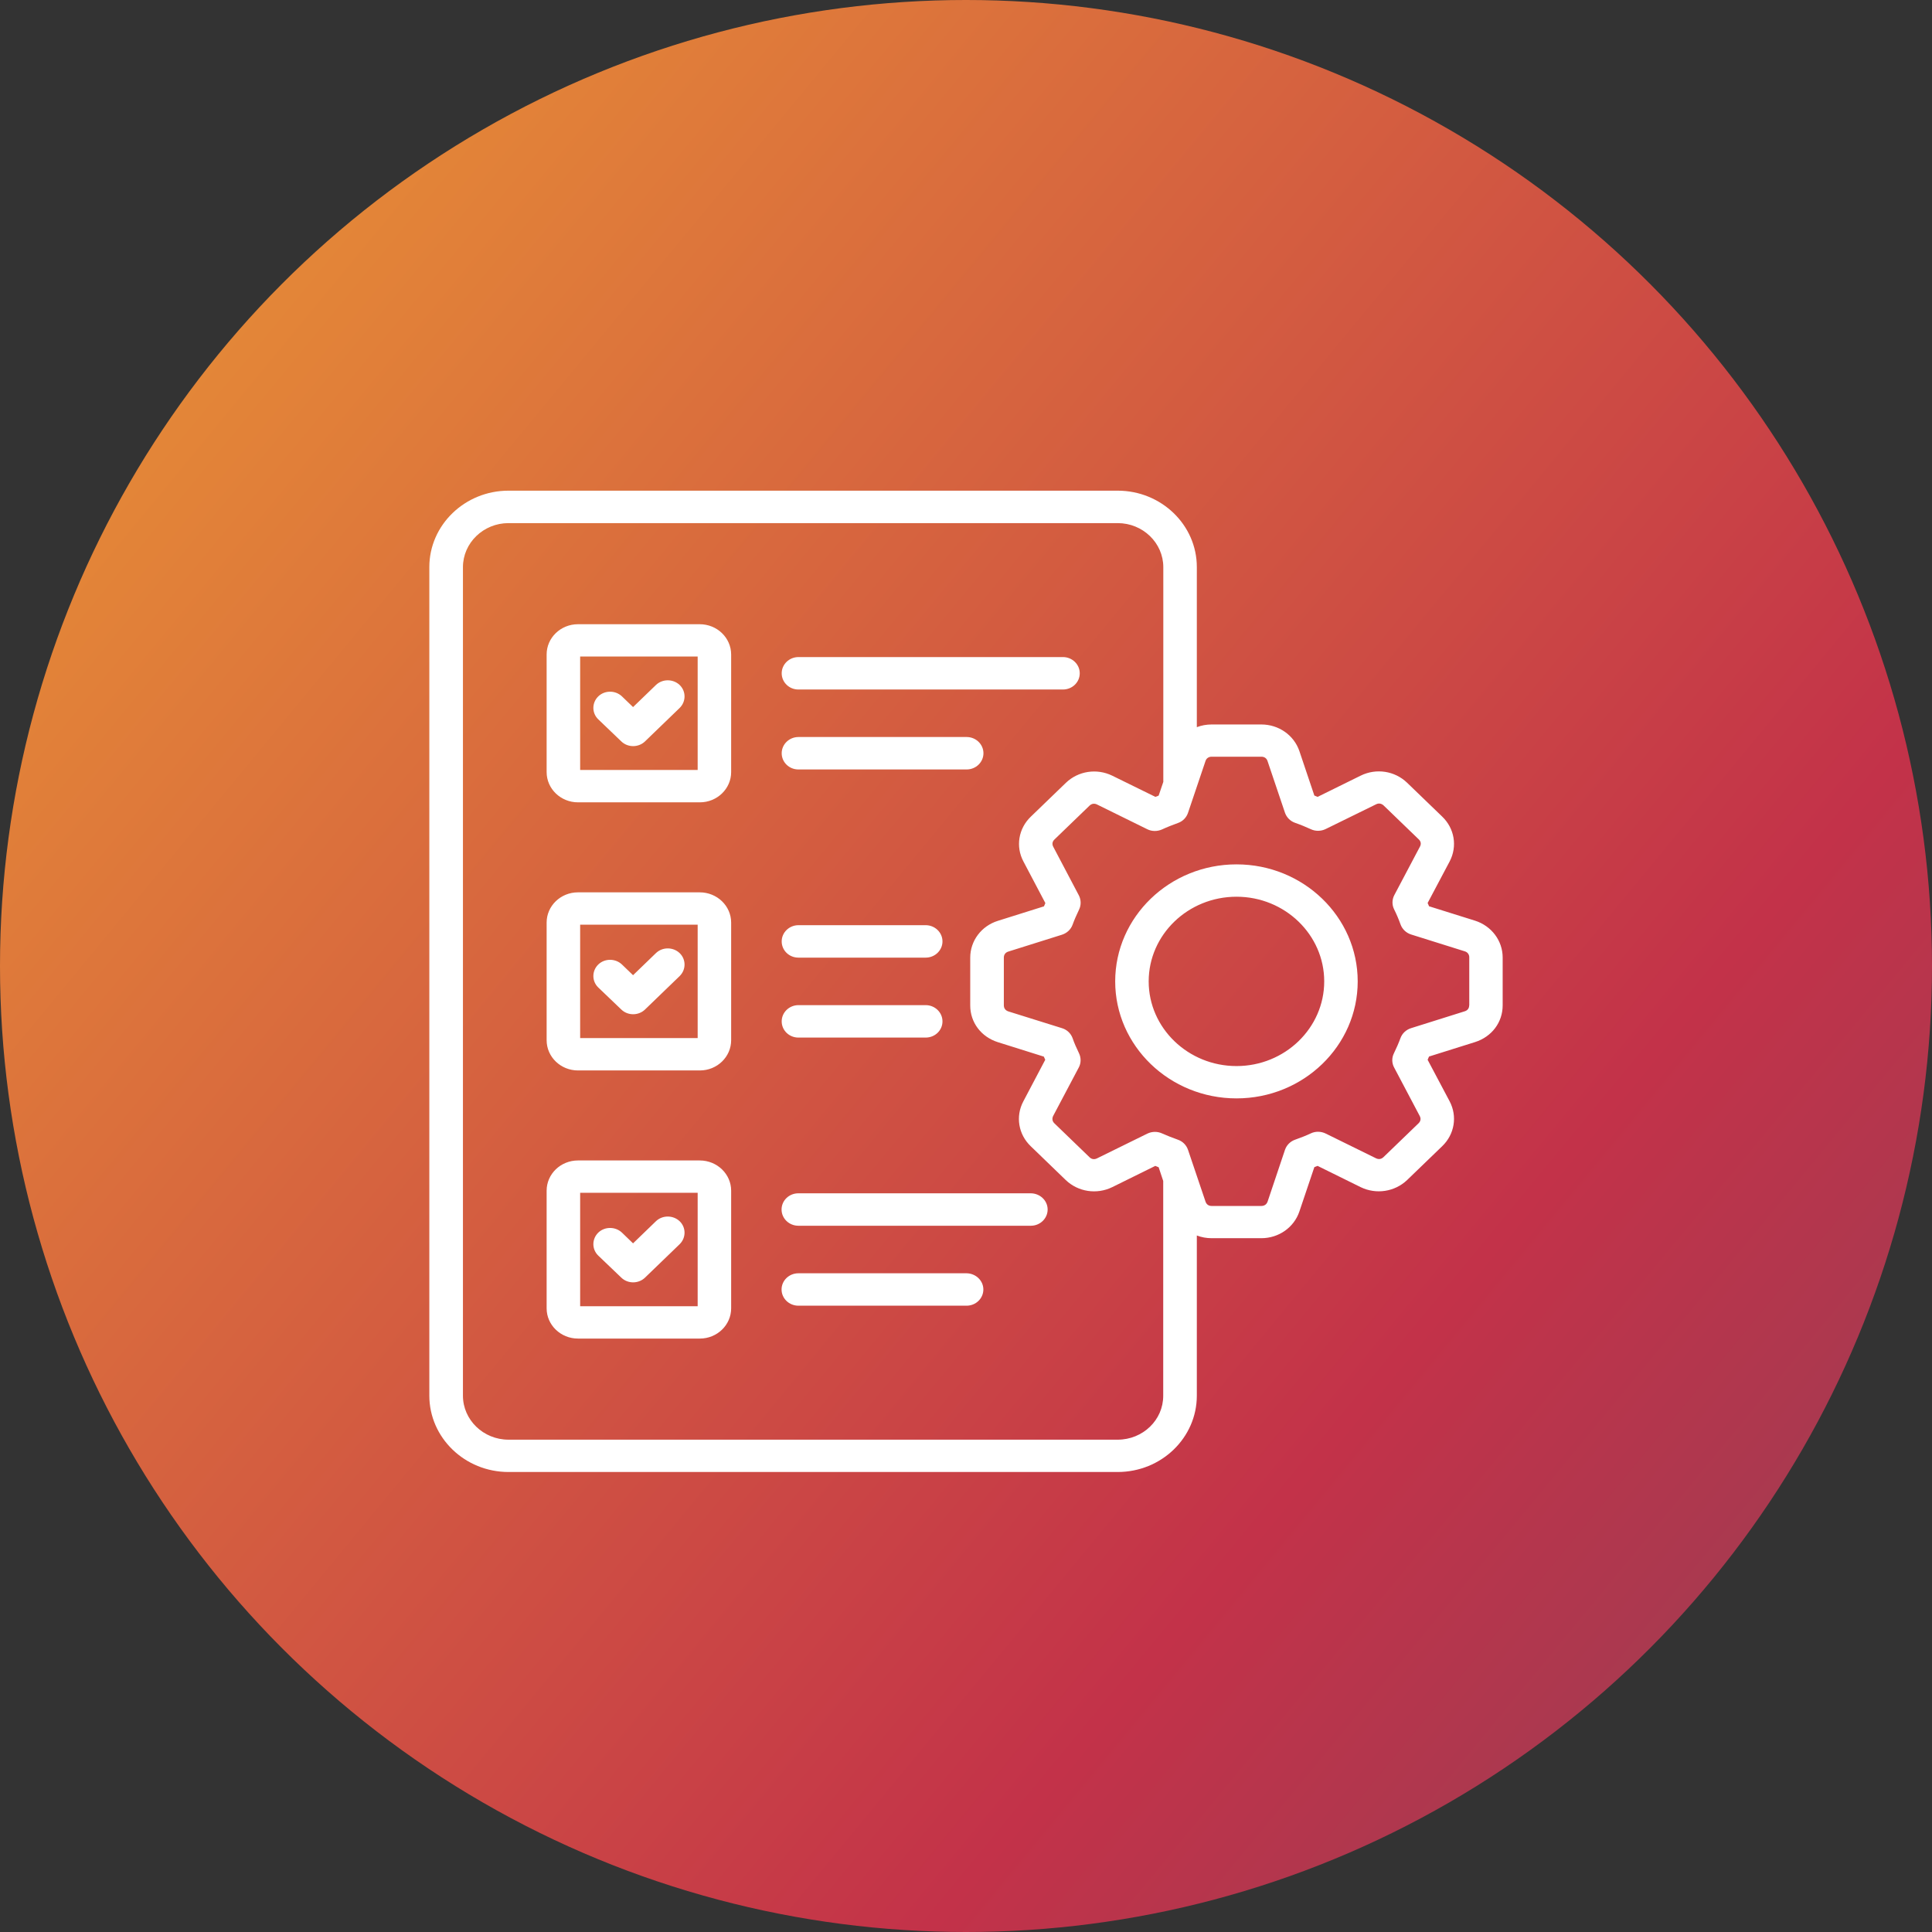 <svg width="63" height="63" viewBox="0 0 63 63" fill="none" xmlns="http://www.w3.org/2000/svg">
<rect x="0" y="0" width="63" height="63" fill="#333333" stroke="none"/>
<circle cx="31.5" cy="31.5" r="31.5" fill="url(#paint0_linear_8017_36)"/>
<path d="M22.817 20.355H18.847C18.281 20.355 17.825 20.798 17.825 21.341V25.177C17.825 25.723 18.285 26.163 18.847 26.163H22.821C23.386 26.163 23.842 25.719 23.842 25.177V21.344C23.842 20.798 23.383 20.355 22.817 20.355ZM22.75 25.108H18.918V21.409H22.75V25.108ZM25.49 21.955C25.49 21.665 25.734 21.426 26.038 21.426H34.661C34.961 21.426 35.209 21.662 35.209 21.955C35.209 22.248 34.965 22.484 34.661 22.484H26.034C25.734 22.484 25.49 22.248 25.49 21.955ZM25.49 24.562C25.49 24.272 25.734 24.033 26.038 24.033H31.521C31.822 24.033 32.069 24.269 32.069 24.562C32.069 24.852 31.825 25.091 31.521 25.091H26.034C25.734 25.091 25.49 24.856 25.49 24.562ZM19.508 23.456C19.296 23.252 19.296 22.917 19.508 22.709C19.72 22.504 20.067 22.504 20.282 22.709L20.643 23.057L21.389 22.337C21.601 22.133 21.948 22.133 22.163 22.337C22.375 22.542 22.375 22.876 22.163 23.085L21.032 24.177C20.926 24.279 20.784 24.33 20.646 24.33C20.505 24.33 20.367 24.279 20.261 24.177L19.508 23.456ZM22.817 29.098H18.847C18.281 29.098 17.825 29.541 17.825 30.084V33.92C17.825 34.466 18.285 34.906 18.847 34.906H22.821C23.386 34.906 23.842 34.462 23.842 33.92V30.084C23.842 29.541 23.383 29.098 22.817 29.098ZM22.75 33.851H18.918V30.152H22.75V33.851ZM25.49 30.698C25.49 30.408 25.734 30.169 26.038 30.169H30.185C30.485 30.169 30.733 30.405 30.733 30.698C30.733 30.988 30.489 31.227 30.185 31.227H26.034C25.734 31.227 25.49 30.992 25.49 30.698ZM25.49 33.305C25.49 33.015 25.734 32.776 26.038 32.776H30.185C30.485 32.776 30.733 33.012 30.733 33.305C30.733 33.599 30.489 33.834 30.185 33.834H26.034C25.734 33.834 25.49 33.599 25.49 33.305ZM19.508 32.2C19.296 31.995 19.296 31.66 19.508 31.452C19.72 31.247 20.067 31.247 20.282 31.452L20.643 31.8L21.389 31.08C21.601 30.875 21.948 30.875 22.163 31.08C22.375 31.285 22.375 31.619 22.163 31.828L21.032 32.92C20.926 33.022 20.784 33.073 20.646 33.073C20.505 33.073 20.367 33.022 20.261 32.92L19.508 32.2ZM22.817 37.841H18.847C18.281 37.841 17.825 38.284 17.825 38.827V42.663C17.825 43.209 18.285 43.649 18.847 43.649H22.821C23.386 43.649 23.842 43.205 23.842 42.663V38.827C23.842 38.284 23.383 37.841 22.817 37.841ZM22.75 42.594H18.918V38.895H22.75V42.594ZM34.162 39.441C34.162 39.731 33.918 39.97 33.614 39.97H26.034C25.734 39.97 25.486 39.735 25.486 39.441C25.486 39.148 25.73 38.912 26.034 38.912H33.614C33.918 38.916 34.162 39.151 34.162 39.441ZM32.066 42.048C32.066 42.339 31.822 42.577 31.518 42.577H26.034C25.734 42.577 25.486 42.342 25.486 42.048C25.486 41.758 25.73 41.52 26.034 41.52H31.518C31.818 41.523 32.066 41.758 32.066 42.048ZM19.508 40.943C19.296 40.738 19.296 40.404 19.508 40.195C19.72 39.991 20.067 39.991 20.282 40.195L20.643 40.544L21.389 39.823C21.601 39.619 21.948 39.619 22.163 39.823C22.375 40.028 22.375 40.363 22.163 40.571L21.032 41.663C20.926 41.765 20.784 41.816 20.646 41.816C20.505 41.816 20.367 41.765 20.261 41.663L19.508 40.943ZM48.099 30.022L46.599 29.552C46.585 29.517 46.571 29.48 46.553 29.446L47.271 28.091C47.529 27.599 47.43 27.012 47.027 26.627L45.885 25.525C45.482 25.136 44.874 25.043 44.369 25.293L42.965 25.985C42.93 25.972 42.894 25.958 42.859 25.941L42.371 24.491C42.194 23.972 41.696 23.624 41.13 23.624H39.511C39.341 23.624 39.179 23.654 39.027 23.712V18.491C39.027 17.116 37.867 16 36.446 16H16.581C15.16 16 14 17.119 14 18.491V45.509C14 46.881 15.156 48 16.581 48H36.446C37.871 48 39.027 46.884 39.027 45.509V40.288C39.179 40.346 39.341 40.376 39.511 40.376H41.13C41.696 40.376 42.194 40.028 42.371 39.506L42.859 38.059C42.894 38.045 42.93 38.032 42.965 38.018L44.369 38.711C44.874 38.957 45.482 38.864 45.885 38.479L47.027 37.377C47.43 36.991 47.529 36.404 47.271 35.913L46.553 34.558C46.568 34.524 46.585 34.489 46.599 34.452L48.099 33.981C48.647 33.807 49 33.336 49 32.783V31.224C49 30.674 48.636 30.193 48.099 30.022ZM36.446 46.946H16.581C15.761 46.946 15.096 46.3 15.096 45.512V18.495C15.096 17.703 15.764 17.058 16.581 17.058H36.446C37.266 17.058 37.934 17.703 37.934 18.495V25.497L37.782 25.944C37.747 25.958 37.712 25.972 37.676 25.985L36.273 25.296C35.767 25.047 35.159 25.139 34.756 25.528L33.614 26.63C33.211 27.016 33.112 27.606 33.374 28.094L34.088 29.449C34.074 29.483 34.056 29.517 34.042 29.555L32.543 30.026C32.002 30.193 31.638 30.678 31.638 31.227V32.787C31.638 33.339 31.991 33.81 32.539 33.984L34.038 34.455C34.053 34.489 34.067 34.524 34.084 34.558L33.37 35.913C33.109 36.404 33.208 36.991 33.611 37.377L34.752 38.479C35.152 38.864 35.76 38.96 36.269 38.711L37.673 38.018C37.708 38.032 37.743 38.049 37.782 38.062L37.931 38.51V45.512C37.934 46.304 37.266 46.946 36.446 46.946ZM47.908 32.783C47.908 32.879 47.855 32.95 47.759 32.978L46.013 33.527C45.85 33.578 45.723 33.698 45.666 33.855C45.606 34.019 45.535 34.179 45.454 34.346C45.38 34.493 45.383 34.667 45.461 34.81L46.295 36.39C46.341 36.476 46.327 36.561 46.257 36.629L45.115 37.731C45.044 37.8 44.956 37.813 44.867 37.769L43.23 36.964C43.078 36.889 42.898 36.885 42.746 36.957C42.587 37.032 42.414 37.1 42.237 37.162C42.078 37.216 41.954 37.339 41.901 37.496L41.335 39.182C41.303 39.274 41.229 39.325 41.13 39.325H39.511C39.412 39.325 39.341 39.274 39.31 39.182L38.74 37.496C38.687 37.339 38.564 37.216 38.404 37.162C38.228 37.1 38.058 37.032 37.895 36.96C37.821 36.926 37.74 36.909 37.659 36.909C37.574 36.909 37.489 36.929 37.411 36.967L35.774 37.772C35.686 37.817 35.594 37.803 35.527 37.735L34.381 36.629C34.314 36.564 34.3 36.476 34.342 36.39L35.177 34.81C35.255 34.667 35.255 34.496 35.187 34.35C35.096 34.162 35.028 34.005 34.975 33.851C34.919 33.698 34.791 33.575 34.629 33.527L32.882 32.981C32.787 32.95 32.734 32.879 32.734 32.783V31.224C32.734 31.128 32.79 31.056 32.882 31.029L34.629 30.48C34.791 30.428 34.919 30.309 34.975 30.155C35.032 29.998 35.102 29.838 35.187 29.661C35.258 29.514 35.255 29.343 35.18 29.197L34.346 27.613C34.3 27.528 34.314 27.442 34.385 27.374L35.527 26.272C35.597 26.204 35.686 26.19 35.774 26.234L37.411 27.04C37.56 27.115 37.74 27.115 37.892 27.047C38.054 26.971 38.231 26.903 38.408 26.838C38.567 26.784 38.687 26.661 38.74 26.504L39.31 24.815C39.338 24.726 39.416 24.675 39.511 24.675H41.13C41.229 24.675 41.303 24.726 41.332 24.815L41.901 26.501C41.954 26.654 42.074 26.777 42.233 26.832C42.417 26.896 42.59 26.968 42.746 27.04C42.898 27.111 43.078 27.108 43.23 27.033L44.871 26.228C44.959 26.183 45.047 26.2 45.118 26.265L46.264 27.371C46.334 27.436 46.349 27.524 46.303 27.606L45.468 29.186C45.39 29.333 45.387 29.507 45.461 29.654C45.539 29.811 45.61 29.975 45.67 30.145C45.726 30.299 45.853 30.422 46.016 30.473L47.766 31.022C47.858 31.05 47.911 31.125 47.911 31.217V32.783H47.908ZM40.321 28.186C38.139 28.186 36.365 29.899 36.365 32.002C36.365 34.104 38.139 35.817 40.321 35.817C42.502 35.817 44.273 34.104 44.273 32.002C44.273 29.899 42.502 28.186 40.321 28.186ZM40.321 34.763C38.744 34.763 37.457 33.524 37.457 32.002C37.457 30.48 38.74 29.241 40.321 29.241C41.898 29.241 43.181 30.48 43.181 32.002C43.181 33.524 41.898 34.763 40.321 34.763Z" fill="white"/>
<defs>
<linearGradient id="paint0_linear_8017_36" x1="4.257" y1="-5.959" x2="127.49" y2="95.739" gradientUnits="userSpaceOnUse">
<stop stop-color="#EC9C33"/>
<stop offset="0.4" stop-color="#C33249"/>
<stop offset="1" stop-color="#00677A"/>
</linearGradient>
</defs>
</svg>
